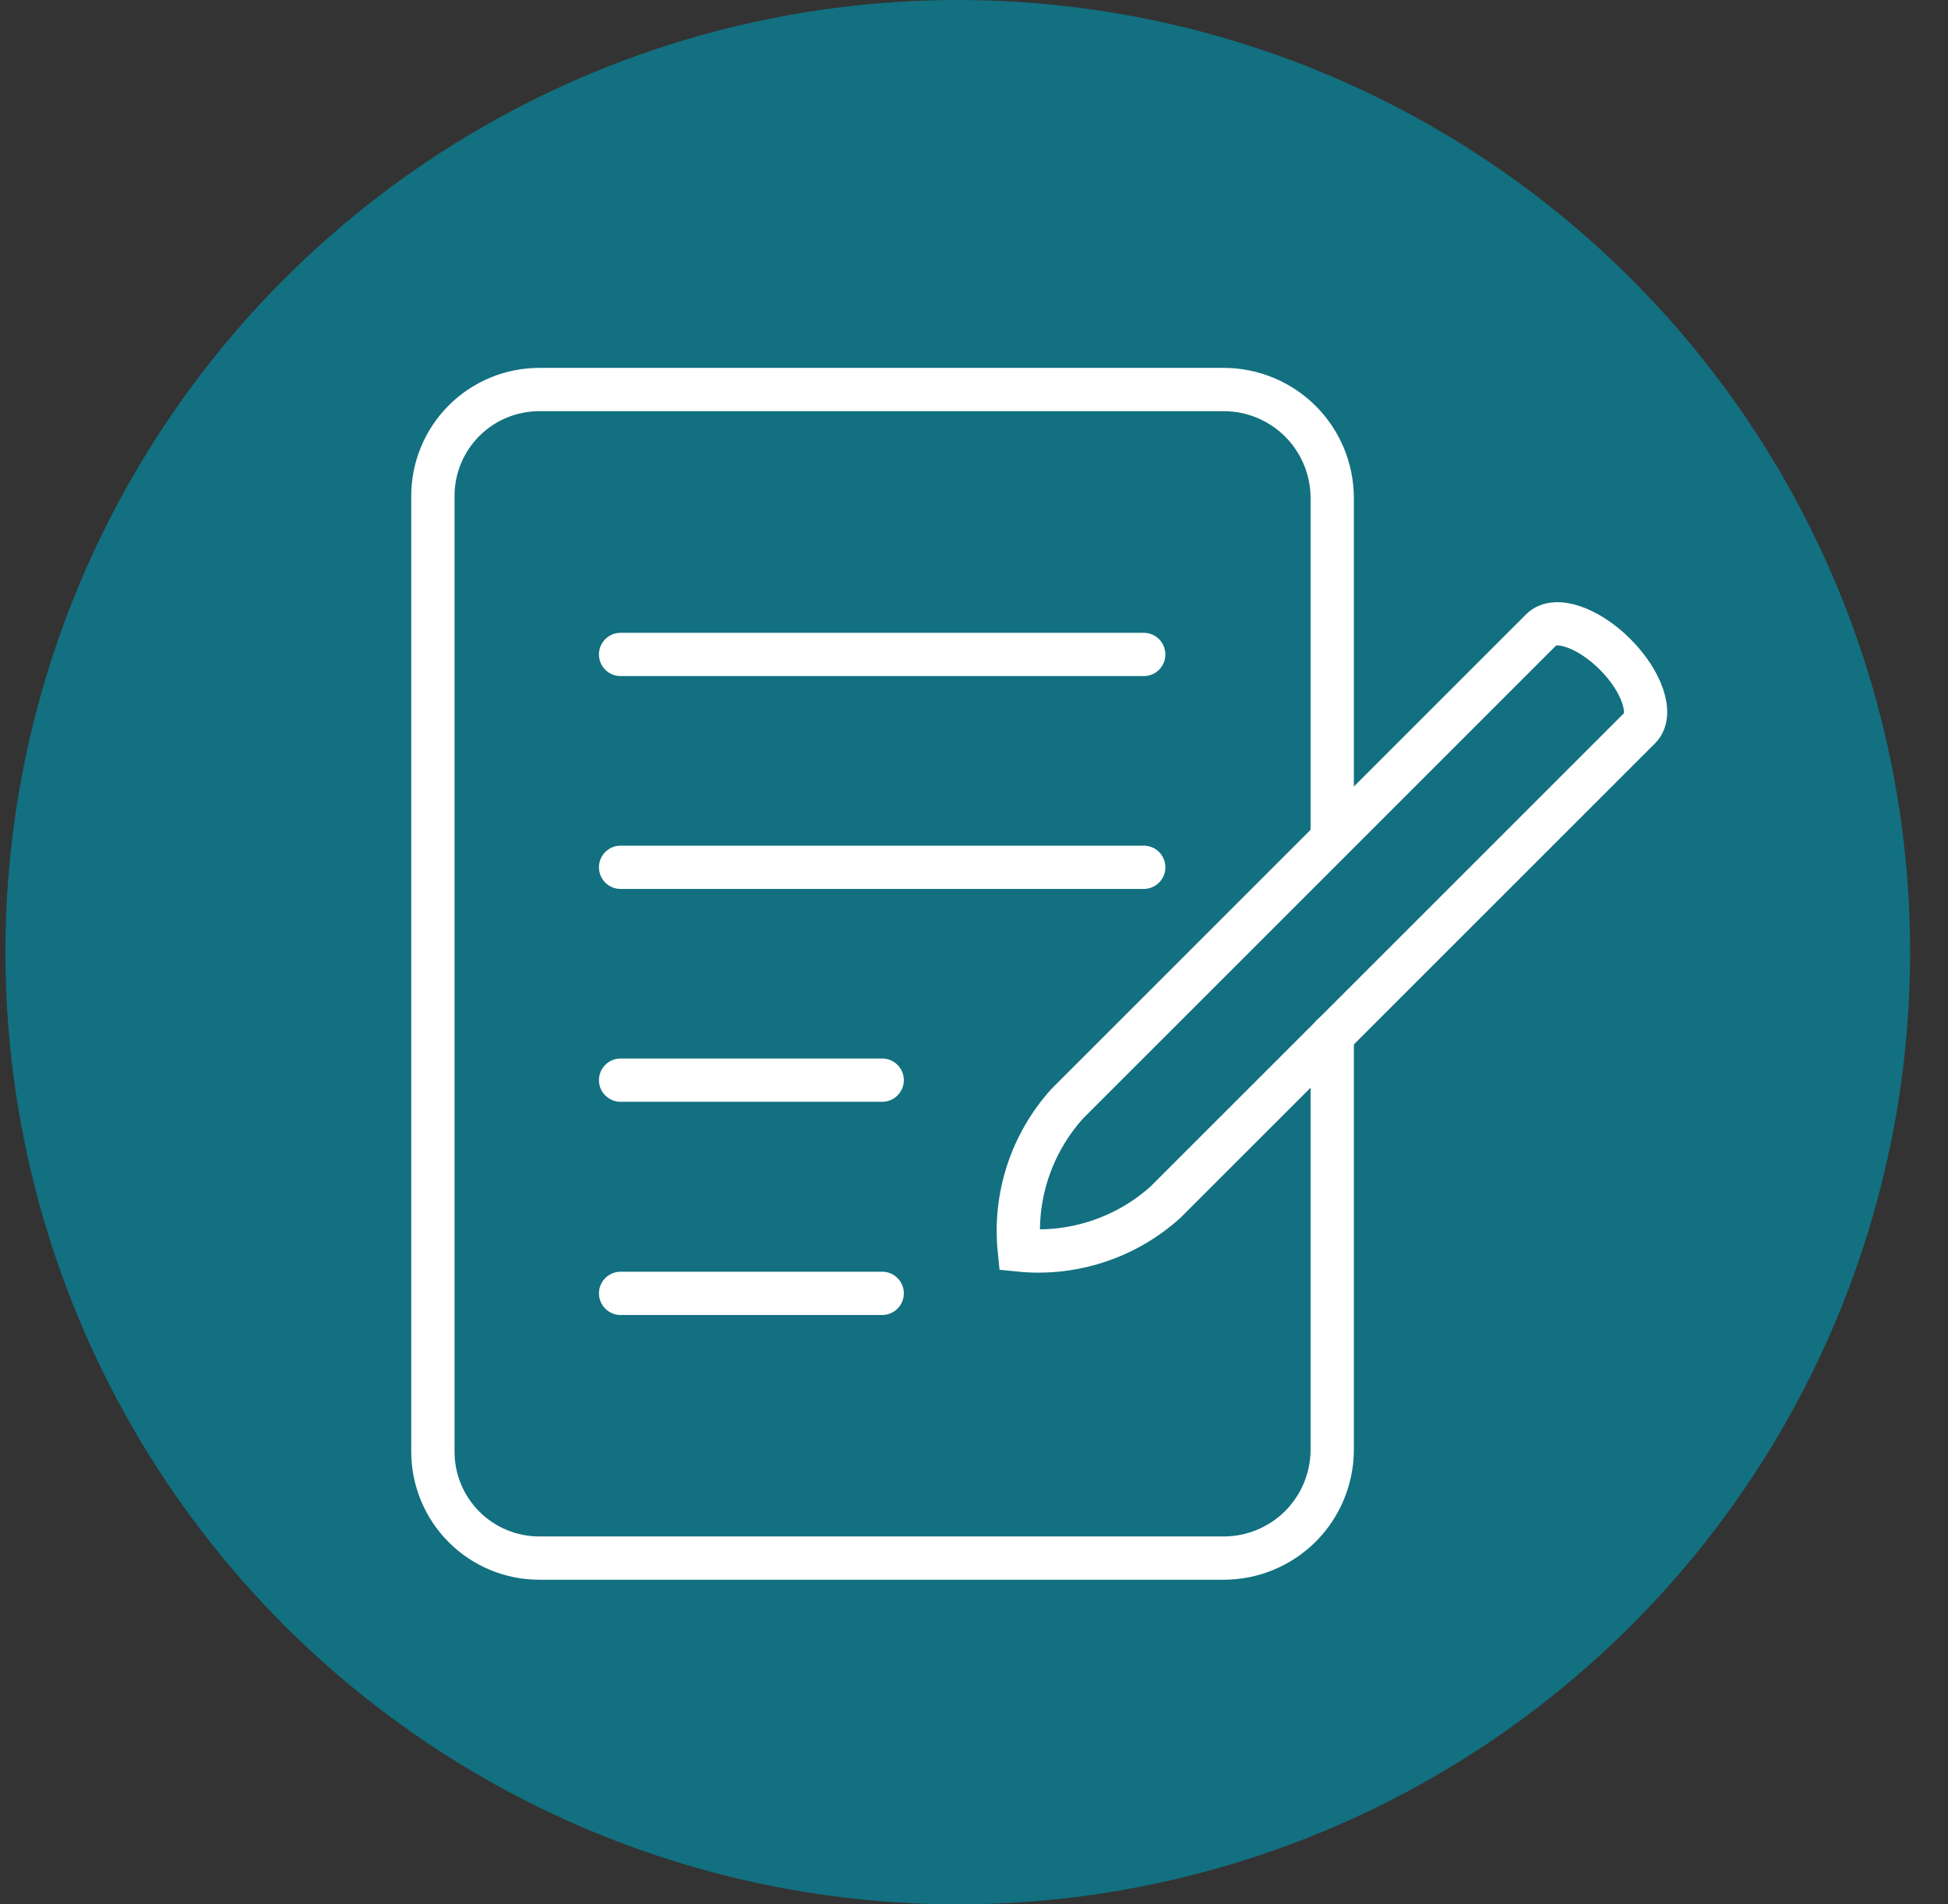 <svg width="45" height="44" viewBox="0 0 45 44" fill="none" xmlns="http://www.w3.org/2000/svg">
<rect x="0" y="0" width="45" height="44" fill="#333333" stroke="none"/>
<circle cx="22.125" cy="22" r="22" fill="#127080"/>
<path d="M30.775 23.92V33.5C30.773 34.162 30.509 34.797 30.041 35.266C29.572 35.734 28.937 35.998 28.275 36H12.46C12.137 36 11.817 35.937 11.518 35.813C11.22 35.69 10.948 35.508 10.72 35.28C10.492 35.051 10.31 34.78 10.187 34.482C10.063 34.183 10 33.863 10 33.54V11.46C10 11.137 10.063 10.817 10.187 10.518C10.31 10.22 10.492 9.948 10.72 9.72C10.948 9.492 11.22 9.31 11.518 9.187C11.817 9.063 12.137 9 12.46 9H28.275C28.937 9.002 29.572 9.266 30.041 9.734C30.509 10.203 30.773 10.838 30.775 11.5V19.375" stroke="white" stroke-linecap="round" stroke-linejoin="round"/>
<path d="M26.421 15.121H14.336" stroke="white" stroke-linecap="round" stroke-linejoin="round"/>
<path d="M26.421 20.039H14.336" stroke="white" stroke-linecap="round" stroke-linejoin="round"/>
<path d="M20.379 24.957H14.336" stroke="white" stroke-linecap="round" stroke-linejoin="round"/>
<path d="M20.379 29.883H14.336" stroke="white" stroke-linecap="round" stroke-linejoin="round"/>
<path d="M23.546 28.882C24.156 28.944 24.772 28.877 25.355 28.685C25.938 28.494 26.474 28.183 26.929 27.771L37.88 16.82C38.193 16.508 37.937 15.745 37.31 15.118C36.682 14.49 35.92 14.235 35.608 14.547L24.656 25.499C24.245 25.954 23.934 26.49 23.742 27.073C23.551 27.655 23.484 28.272 23.546 28.882Z" stroke="white" stroke-miterlimit="10"/>
</svg>
